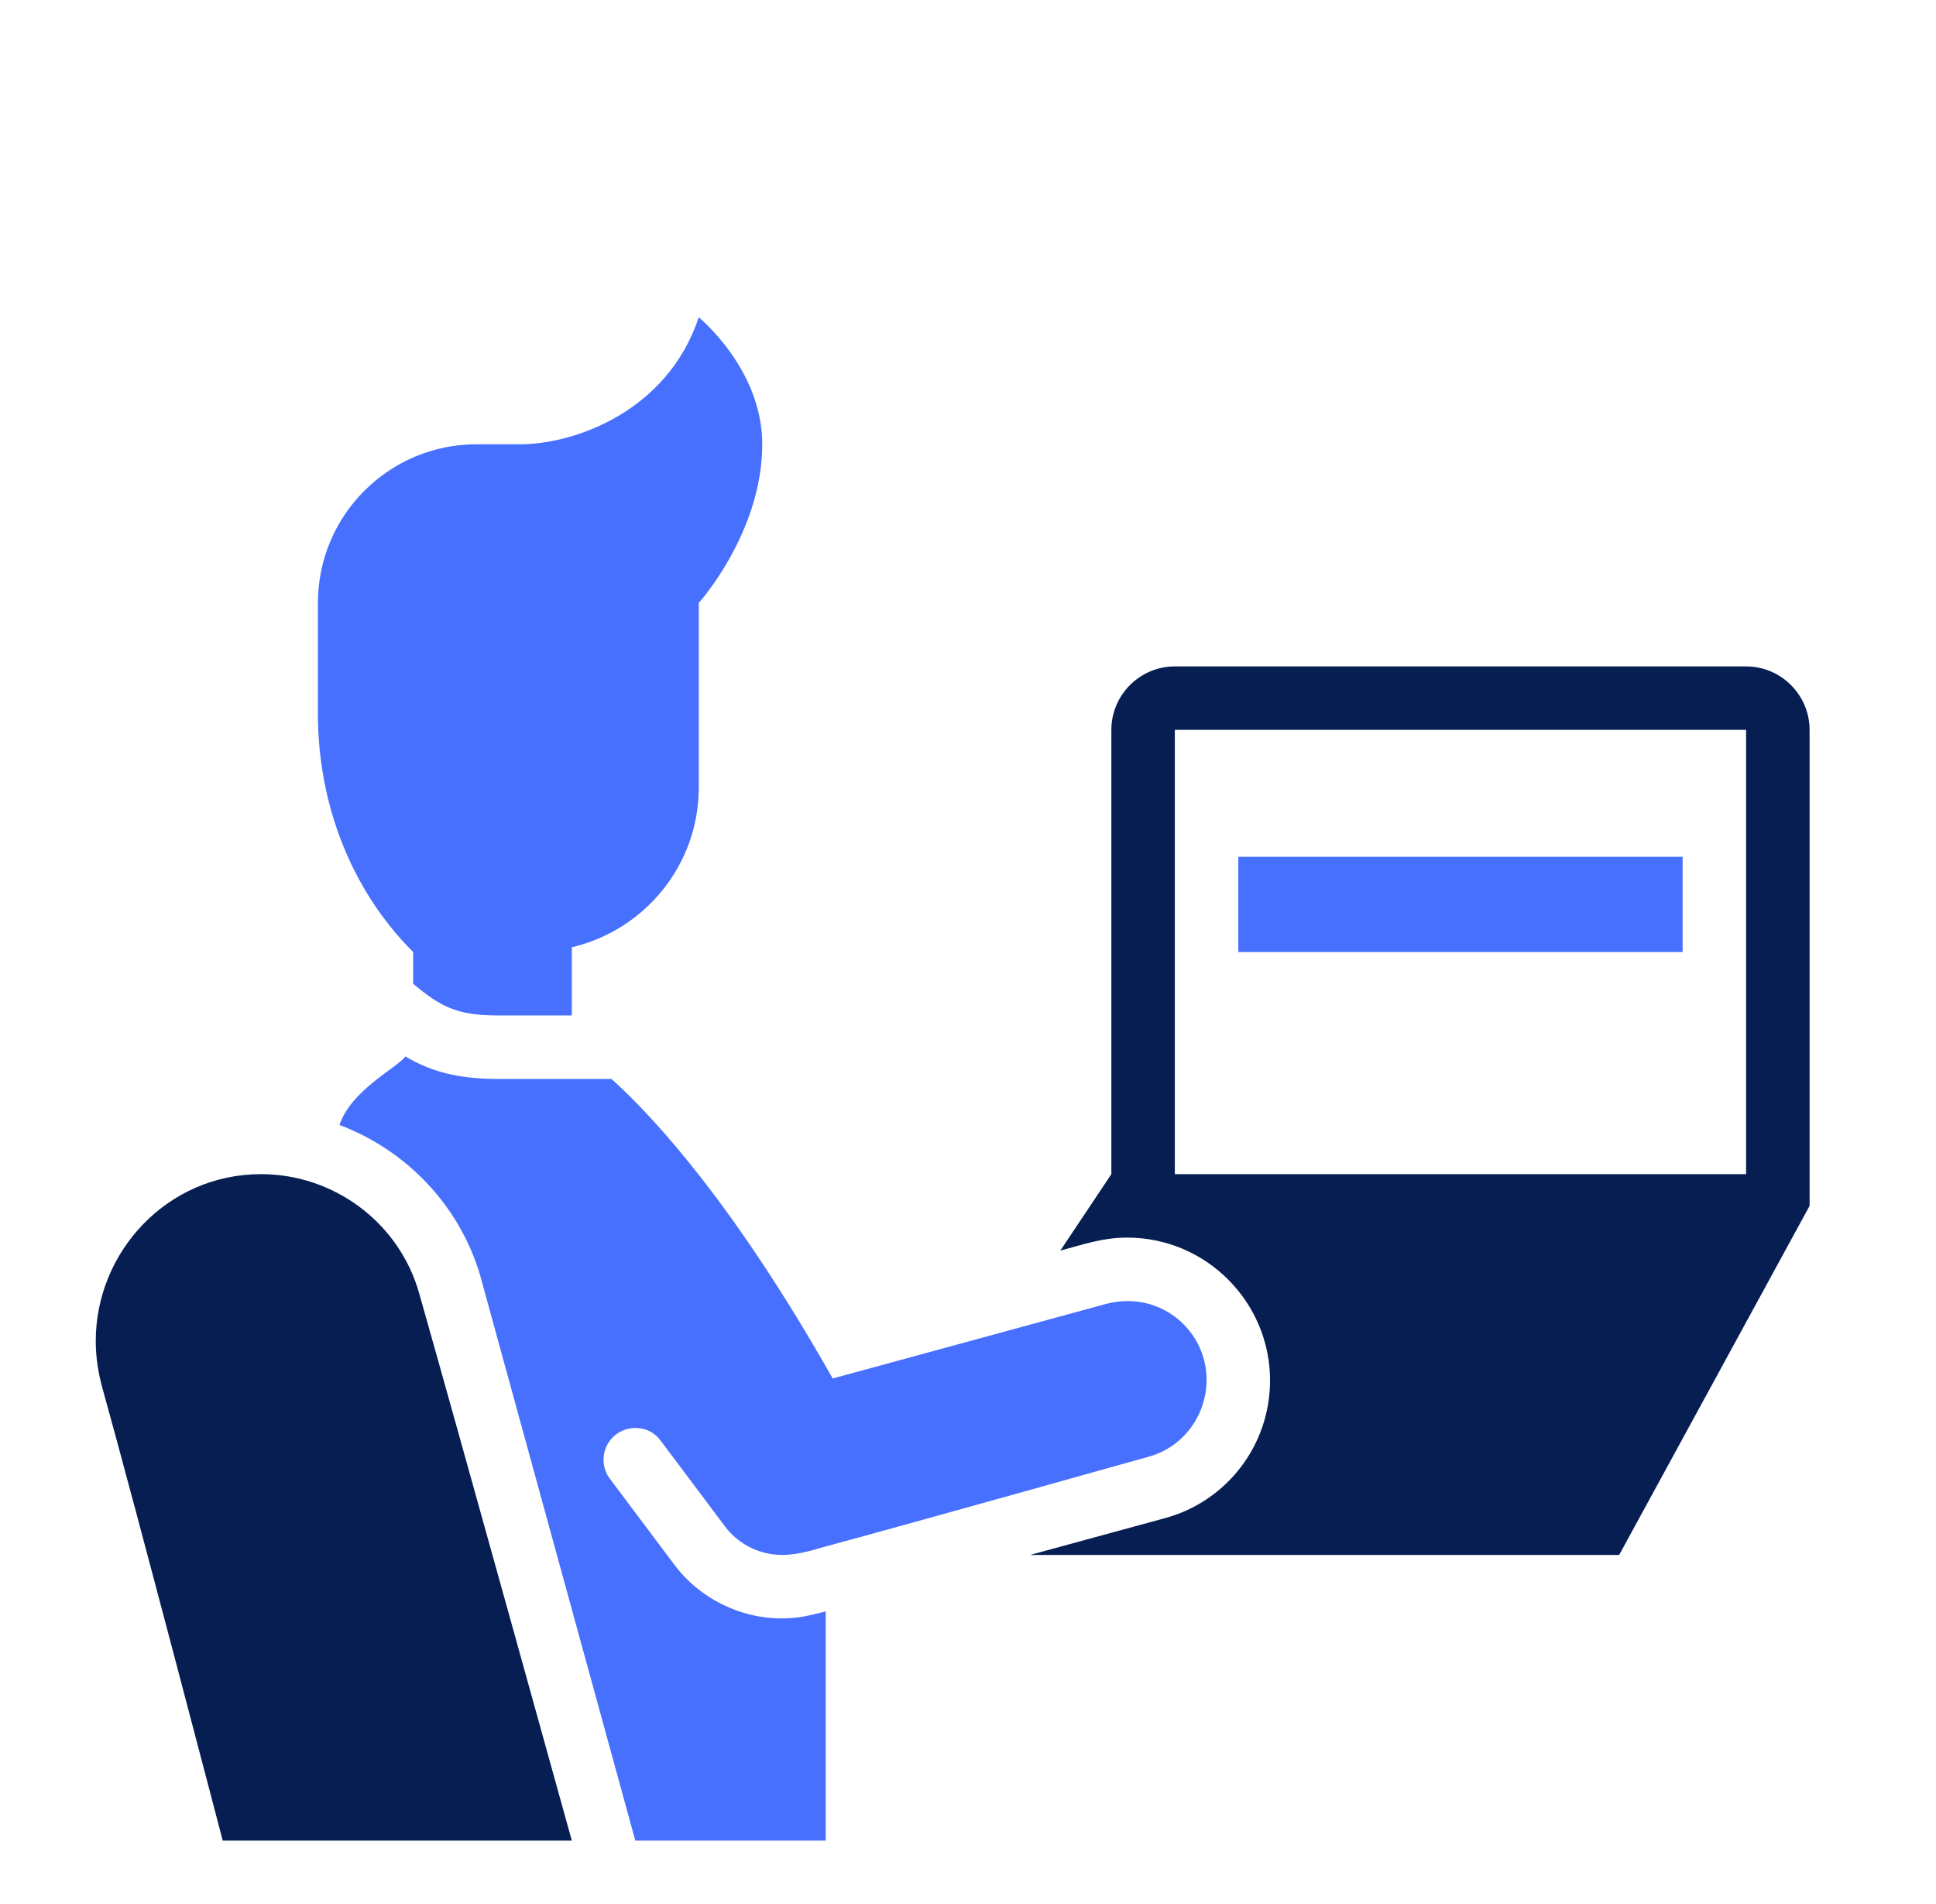 <svg width="61" height="60" viewBox="0 0 61 60" fill="none" xmlns="http://www.w3.org/2000/svg">
<path d="M7.017 58C7.017 58 4.228 47.322 3.237 43.78C3.093 43.268 3.017 42.76 3.017 42.26C3.017 39.45 5.267 37 8.227 37C10.517 37 12.575 38.522 13.206 40.75C14.427 45.048 18.017 58 18.017 58H7.017Z" fill="#071E53"/>
<path d="M22.017 10C21.021 12.987 18.077 14 16.39 14H15.017C12.255 14 10.017 16.238 10.017 19V22.494C10.017 25.258 11.013 27.996 13.017 30V31C13.863 31.705 14.371 32 15.685 32H18.017C18.017 31.542 18.017 30.667 18.017 29.851C20.307 29.312 22.017 27.268 22.017 24.813V19C22.017 19 24.017 16.781 24.017 14C24.017 11.625 22.017 10 22.017 10Z" fill="#4770FF"/>
<path d="M36.179 45.908C36.179 45.908 28.611 48.034 26.068 48.718C25.728 48.809 25.197 49 24.637 49C23.947 49 23.277 48.67 22.857 48.12L20.816 45.398C20.621 45.139 20.359 45 20.017 45C19.468 45 19.017 45.438 19.017 46C19.017 46.209 19.081 46.42 19.216 46.599L21.257 49.321C22.047 50.37 23.323 51 24.617 51C25.187 51 25.477 50.91 26.017 50.78V58H20.017L15.126 40.18C14.467 37.96 12.776 36.231 10.696 35.451C11.066 34.35 12.507 33.651 12.776 33.291C13.557 33.76 14.417 34 15.687 34H19.267C20.687 35.28 23.187 38.05 26.237 43.439L34.859 41.087C35.085 41.027 35.312 41 35.535 41C36.91 41 38.017 42.12 38.017 43.479C38.017 44.592 37.295 45.605 36.179 45.908Z" fill="#4770FF"/>
<path d="M55.017 21H37.017C35.917 21 35.017 21.9 35.017 23V37L33.408 39.41C34.203 39.196 34.758 39 35.517 39C37.999 39 40.017 41.026 40.017 43.5C40.017 45.563 38.632 47.321 36.706 47.84L32.456 49H51.017L57.017 38V23C57.017 21.9 56.117 21 55.017 21ZM55.017 37H37.017V23H55.017V37Z" fill="#071E53"/>
<path d="M39.017 27H53.017V30H39.017V27Z" fill="#4770FF"/>
</svg>
